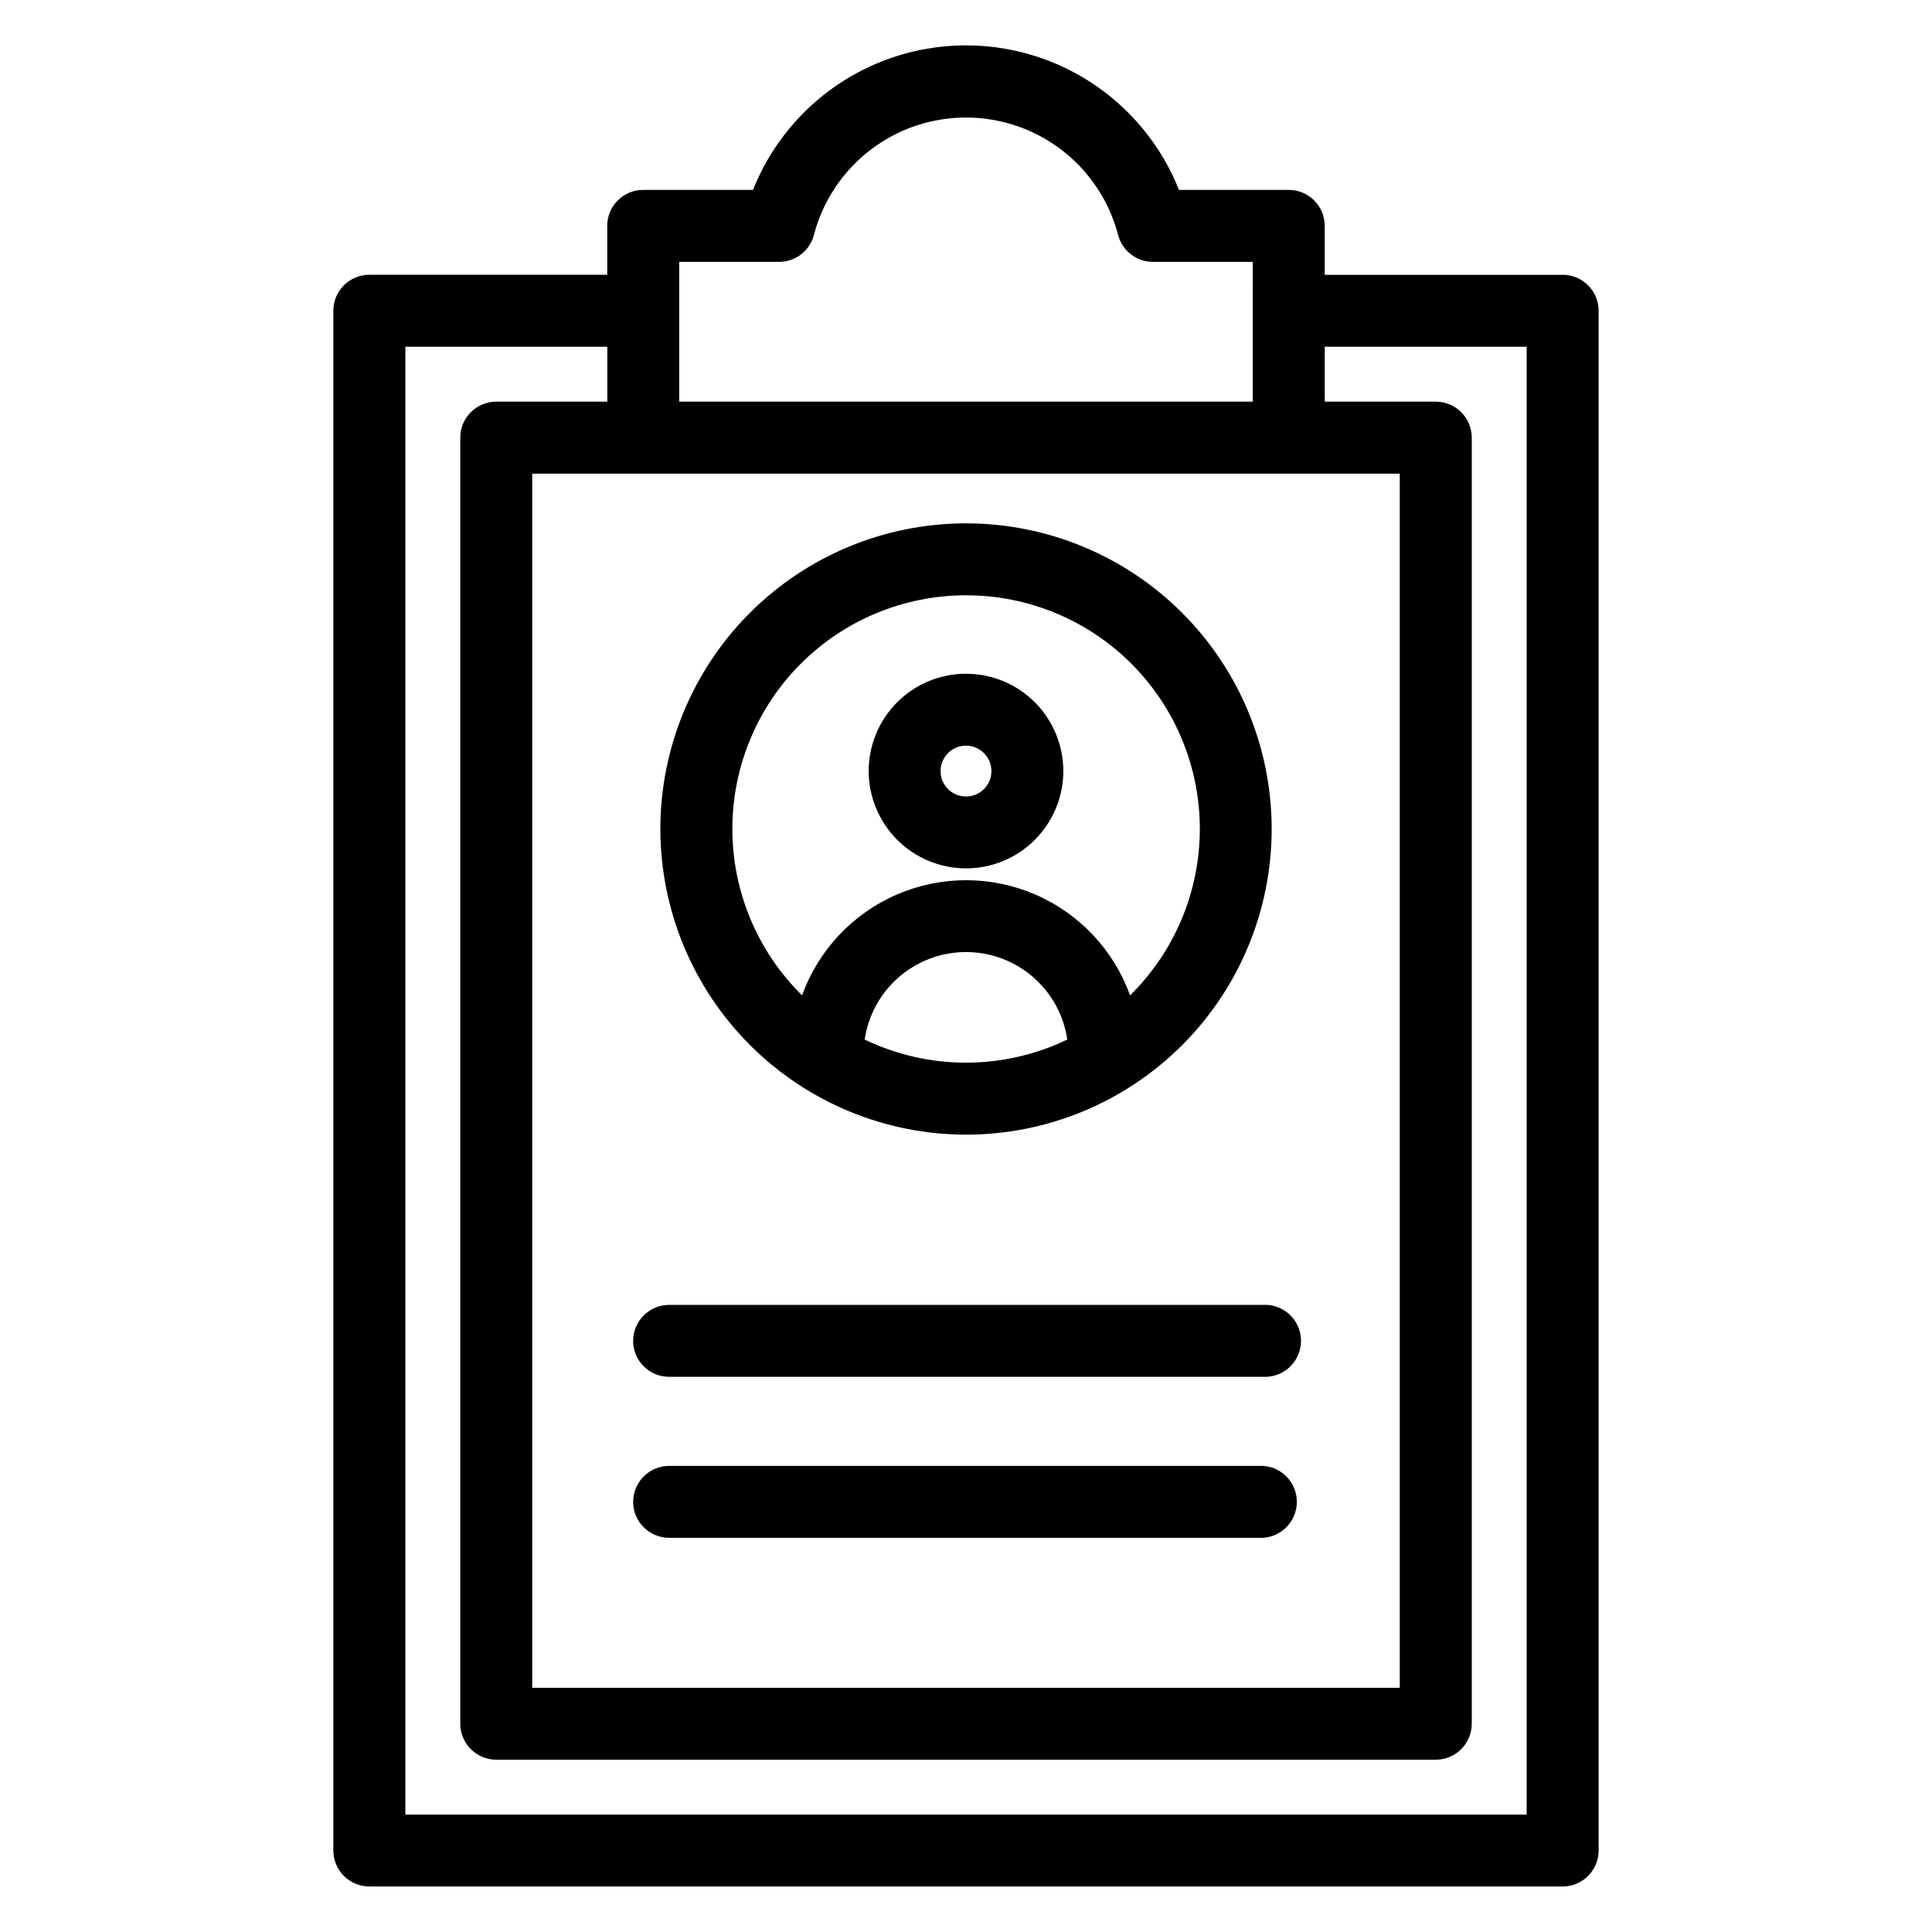 <?xml version="1.0" encoding="UTF-8"?>
<!-- Uploaded to: ICON Repo, www.svgrepo.com, Generator: ICON Repo Mixer Tools -->
<svg fill="#000000" width="800px" height="800px" version="1.1" viewBox="144 144 512 512" xmlns="http://www.w3.org/2000/svg">
 <path d="m400 301.76c16.48-0.016 32.289 6.539 43.918 18.219 11.633 11.676 18.125 27.508 18.047 43.992-0.082 16.48-6.734 32.25-18.48 43.812-4.328-11.992-13.422-21.664-25.125-26.723-11.703-5.062-24.977-5.062-36.68 0-11.703 5.059-20.797 14.73-25.125 26.723-11.742-11.566-18.391-27.332-18.473-43.812-0.078-16.48 6.414-32.312 18.043-43.988s27.438-18.234 43.914-18.223zm-26.855 117.73c16.969 8.168 36.734 8.168 53.703 0-1.273-8.664-6.652-16.184-14.441-20.188-7.789-4.004-17.031-4.004-24.82 0-7.789 4.004-13.168 11.523-14.441 20.188zm26.855 25.207c21.48 0 42.086-8.531 57.277-23.723 15.191-15.191 23.727-35.793 23.727-57.277 0.004-21.484-8.531-42.086-23.723-57.277s-35.797-23.727-57.277-23.727c-21.484 0-42.09 8.535-57.281 23.727-15.188 15.191-23.723 35.797-23.723 57.281 0.027 21.473 8.57 42.062 23.754 57.246 15.184 15.184 35.77 23.727 57.246 23.75zm0-103.09c-2.727 0-5.18 1.645-6.223 4.16-1.043 2.516-0.469 5.414 1.457 7.34 1.93 1.926 4.824 2.5 7.34 1.461 2.519-1.043 4.16-3.5 4.16-6.223-0.004-3.719-3.016-6.734-6.734-6.738zm0 32.52c6.84 0 13.398-2.715 18.234-7.551 4.836-4.84 7.555-11.398 7.555-18.238s-2.719-13.402-7.555-18.238c-4.84-4.836-11.398-7.551-18.238-7.551s-13.402 2.719-18.238 7.559c-4.836 4.836-7.551 11.398-7.551 18.238 0.012 6.836 2.731 13.387 7.566 18.223 4.836 4.832 11.391 7.551 18.227 7.559zm-88.207 167.89c0-5.269 4.277-9.543 9.547-9.543h157.34c5.051 0.289 8.996 4.469 8.996 9.527 0 5.059-3.945 9.238-8.996 9.531h-157.35c-5.273 0-9.547-4.273-9.547-9.547zm0-42.664c0-5.269 4.277-9.543 9.547-9.543h157.34c2.625-0.152 5.195 0.781 7.106 2.586 1.91 1.805 2.992 4.316 2.992 6.941 0 2.629-1.082 5.141-2.992 6.941-1.91 1.805-4.481 2.742-7.106 2.59h-157.35c-5.273 0-9.547-4.273-9.547-9.547zm236.79 125.53v-389h-53.512v14.562h29.418-0.004c5.273 0 9.547 4.273 9.547 9.547v340.8c0 5.273-4.273 9.547-9.547 9.547h-248.96c-5.273 0-9.547-4.273-9.547-9.547v-340.8c0-5.273 4.273-9.547 9.547-9.547h29.422v-14.562h-53.52v389zm-198.12-411.48c4.344-0.004 8.137-2.938 9.234-7.141 3.133-11.969 11.422-21.926 22.621-27.176 11.203-5.25 24.16-5.25 35.363 0 11.203 5.25 19.492 15.207 22.625 27.176 1.094 4.199 4.883 7.133 9.223 7.141h26.465l-0.004 37.035h-151.99v-37.035zm164.49 56.129h-229.91v321.75l229.91-0.004zm43.156-52.688h-63.043v-12.973c0-5.273-4.277-9.547-9.547-9.547h-29.078c-6.027-15.152-17.895-27.25-32.93-33.562-15.039-6.309-31.984-6.309-47.02 0-15.039 6.312-26.906 18.41-32.93 33.562h-29.094c-5.273 0-9.547 4.273-9.547 9.547v12.945h-63.035c-5.273 0-9.547 4.273-9.547 9.547v408.03c0 5.273 4.273 9.547 9.547 9.547h316.22c5.273 0 9.547-4.273 9.547-9.547v-408.04c-0.008-5.269-4.277-9.535-9.547-9.535z" fill-rule="evenodd"/>
</svg>